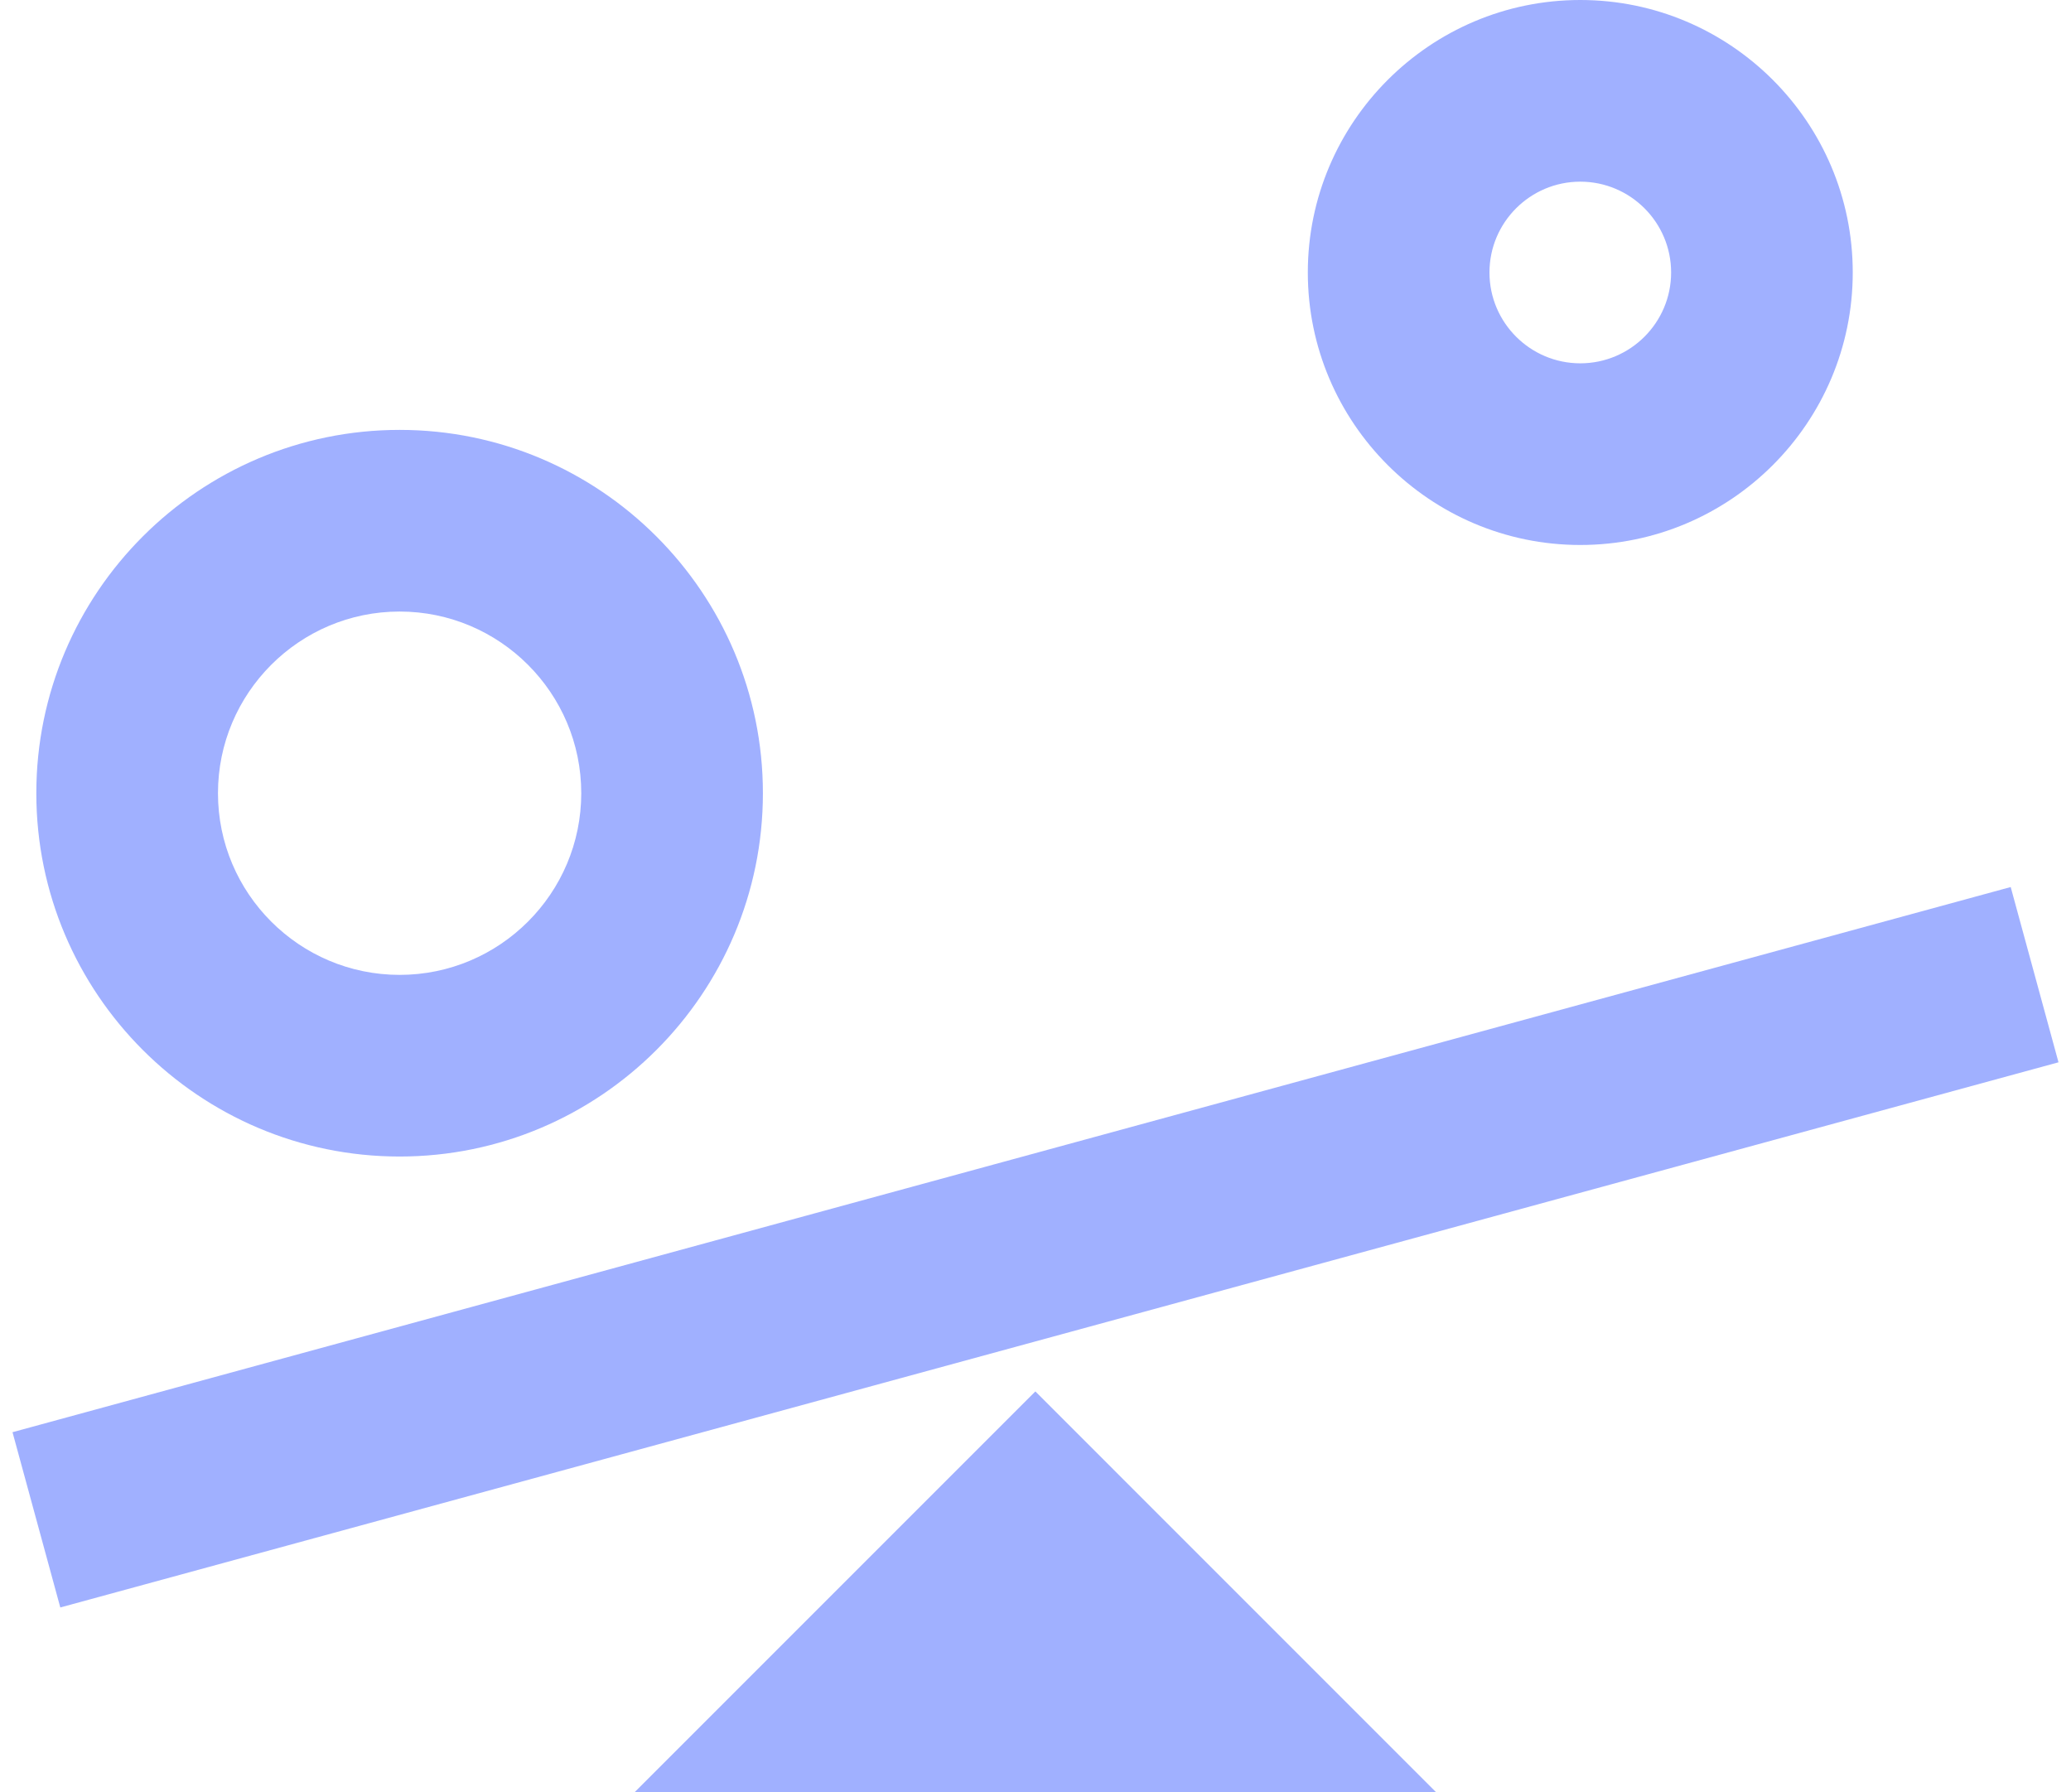 <svg width="104" height="90" viewBox="0 0 104 90" fill="none" xmlns="http://www.w3.org/2000/svg">
<path d="M31.861 89.999H72.124L51.993 69.867L31.861 89.999Z" fill="#A0B0FF"/>
<path d="M0.628 71.914L3.028 80.715L103.372 53.341L100.972 44.54L0.628 71.914Z" fill="#A0B0FF"/>
<path d="M1.824 39.829C1.824 49.89 10.006 58.072 20.067 58.072C30.128 58.072 38.311 49.89 38.311 39.829C38.311 29.768 30.128 21.586 20.067 21.586C10.006 21.586 1.824 29.768 1.824 39.829ZM29.189 39.829C29.189 44.86 25.098 48.951 20.067 48.951C15.037 48.951 10.946 44.86 10.946 39.829C10.946 34.799 15.037 30.707 20.067 30.707C25.098 30.707 29.189 34.799 29.189 39.829Z" fill="#A0B0FF"/>
<path d="M65.675 13.682C65.675 21.226 71.814 27.365 79.358 27.365C86.901 27.365 93.04 21.226 93.04 13.682C93.04 6.139 86.901 0 79.358 0C71.814 0 65.675 6.139 65.675 13.682ZM83.919 13.682C83.919 16.2 81.871 18.243 79.358 18.243C76.845 18.243 74.797 16.2 74.797 13.682C74.797 11.165 76.845 9.122 79.358 9.122C81.871 9.122 83.919 11.165 83.919 13.682Z" fill="#A0B0FF"/>
</svg>

